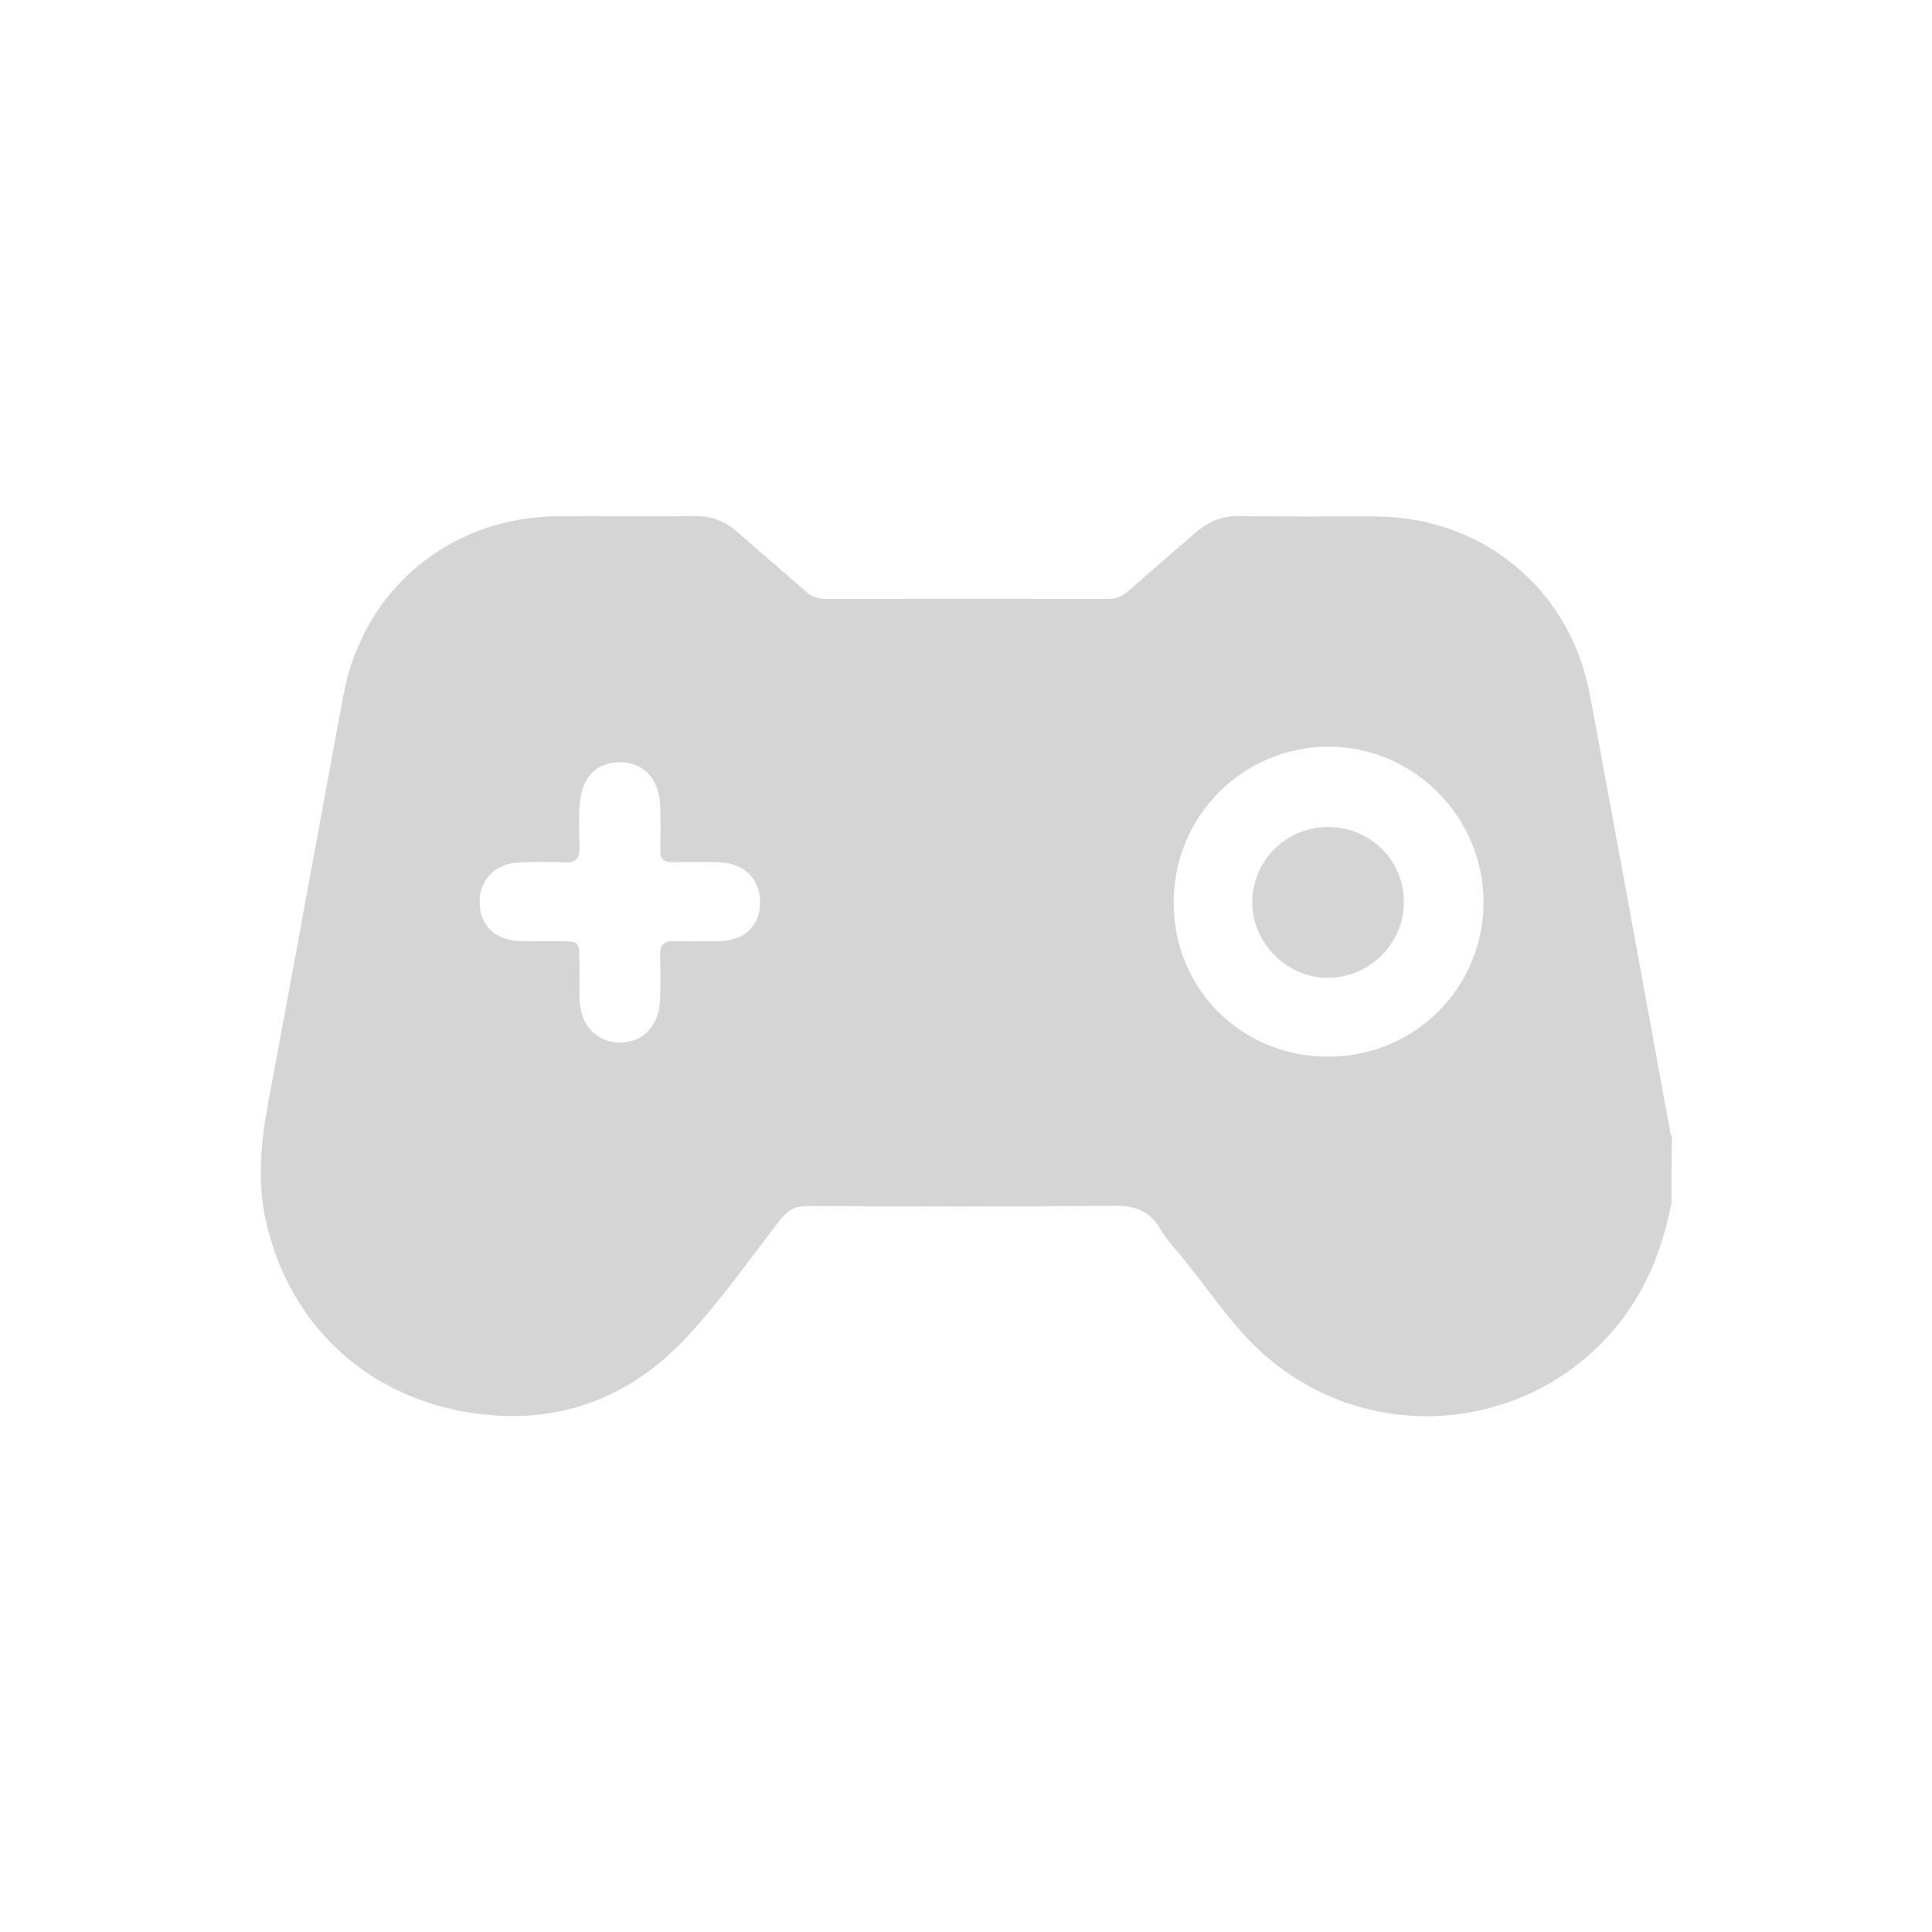 <?xml version="1.0" encoding="utf-8"?>
<!-- Generator: Adobe Illustrator 28.2.0, SVG Export Plug-In . SVG Version: 6.00 Build 0)  -->
<svg version="1.1" id="Шар_1" xmlns="http://www.w3.org/2000/svg" xmlns:xlink="http://www.w3.org/1999/xlink" x="0px" y="0px"
	 viewBox="0 0 1080 1080" style="enable-background:new 0 0 1080 1080;" xml:space="preserve">
<style type="text/css">
	.st0{display:none;}
	.st1{display:inline;fill:#00A43C;}
	.st2{fill:#D5D5D5;}
</style>
<g class="st0">
	<path class="st1" d="M749.3,40.3c28.4,7,52.9,20.1,70.8,44.1c28.4,38.2,29.9,89.4,3.7,129c-25.9,39.2-73.6,58.3-119.1,47.7
		c-46.1-10.7-80.5-49.1-86.1-96.2c-6.7-55.8,28.2-107.1,82.7-121.8c3.1-0.8,6.1-1.9,9.2-2.9C723.5,40.3,736.4,40.3,749.3,40.3z"/>
	<path class="st1" d="M625.3,460.2C609,482,594.4,504.3,581,527.4c-10.7,18.5-20,37.7-28.4,57.3c-6.3,14.6-15.4,26.1-31.4,30.6
		c-5.7,1.6-7.5,6.8-10,11.2C471,697,430.9,767.5,390.7,838c-22.4,39.3-44.7,78.7-67.3,117.9c-3.2,5.5-3.9,9.8-0.9,16
		c9,18.5,4.8,38.5-9.7,51.3c-14.7,12.9-35.9,14.8-52.3,4.6c-16.6-10.4-23.9-29.6-18-49.9c1.9-6.6-0.2-9.2-5.5-12.1
		c-14-7.5-27.7-15.3-41.5-23.2c-17.7-10.1-20.2-18.8-10.2-36.5c31.3-55.5,62.7-110.8,94.1-166.2c13.5-23.9,27-47.8,40.5-71.8
		c9.7-17.2,19.5-19.9,36.6-10.3c20,11.2,40.1,22.3,59.9,33.8c5.8,3.4,8.9,2.9,12.2-3c14.7-26.6,29.6-53.1,44.5-79.5
		c2.3-4,2.7-7.5-0.1-11.7c-9.9-14.8-9.4-30.3-2.7-46.2C494.7,493.3,528,440.8,566,391c24-31.4,49.6-61.3,77.5-89.2
		c42.7-42.7,100.5-46.4,148.4-9.2c24.2,18.8,46.8,39.8,70.8,58.9c36.2,28.6,74.5,53.7,119.9,65.7c10.9,2.9,22.3,3.9,33.2,6.8
		c20.3,5.4,34.5,26.6,32,46.3c-3,23.2-21.1,39.8-43.9,39.9c-12.6,0-25.1-2.5-37.4-4.6c-45.8-8-88.6-23.5-126.3-51.4
		c-1.7-1.3-3.7-3.9-5.7-1.9c-1.2,1.2-1.1,4.3-0.9,6.4c2.1,24.8,4.6,49.5,6.5,74.3c1.7,21.9,4.7,43.7,5.1,65.7
		c0.3,15.4-3.5,29.5-12,42.2c-3.9,5.8-3.4,10.3,0,15.9c57.3,94.4,105.6,193.4,150.7,294c16.2,36.1,0.8,71.8-35.4,81.8
		c-25.9,7.1-52.3-5.4-64.9-31.6c-12.5-25.9-23.9-52.3-36.2-78.3c-30.4-63.8-62.1-126.7-98-187.4c-5.4-9.2-6-9.2-11.3,0.3
		c-36.4,65.6-70,132.6-104.8,199c-12,22.9-24,45.8-36.7,68.3c-14.5,25.7-41,36.9-66.3,29.2c-33.4-10.2-50-47.2-33.7-78.9
		c17.1-33.3,36.1-65.7,54.2-98.6c34.4-62.6,68.7-125.2,103.3-187.7c3.9-7,4.7-12.1-0.8-18.9c-10.2-12.8-13.4-28.5-14.8-44.4
		c-4.1-47-8-93.9-12.1-140.9C626.4,462.1,626,461.6,625.3,460.2z M296.7,991.9c-0.2-7.8-6.8-14.1-14.5-13.8
		c-7.8,0.3-13.7,6.9-13.4,14.9c0.3,7.5,6.3,13,14,13C290.9,1006,296.9,999.8,296.7,991.9z"/>
</g>
<g>
	<path class="st2" d="M934.4,672.4c-4.6,23.4-12.7,45.3-27.2,64.6c-47.8,63.3-138.9,73.2-199.1,21.5c-19.1-16.4-32.3-37.7-48.2-56.8
		c-3.9-4.7-8.2-9.3-11.2-14.6c-6.1-10.6-14.7-13.2-26.7-13.1c-56.9,0.7-113.9,0.4-170.8,0.2c-6.6,0-10.8,2.2-14.8,7.4
		c-17,21.8-32.9,44.6-51.7,65c-32.1,34.9-72.1,50-119.1,43.5c-60.3-8.3-104.5-49.9-117.2-108.6c-4.8-22.5-2.3-44.8,1.9-67.1
		c14.1-75.3,27.7-150.7,41.7-226c11.1-59.2,59.9-99.6,120.2-99.8c25.4-0.1,50.8,0.2,76.2-0.1c9-0.1,16.5,2.6,23.2,8.4
		c12.9,11.3,26,22.4,38.9,33.8c3.3,2.9,6.7,4.1,11.1,4.1c52.6-0.1,105.2-0.1,157.7,0c4.4,0,7.8-1.2,11.1-4.1
		c12.5-11.1,25.2-21.8,37.7-32.8c7.3-6.4,15.2-9.6,25.2-9.4c25.1,0.4,50.3,0.1,75.4,0.2c60.2,0.2,109.1,40.6,120.1,99.8
		c15.2,81.6,30,163.3,45,244.9c0.1,0.7,0.5,1.4,0.8,2.2C934.4,647.8,934.4,660.1,934.4,672.4z M742.5,590.7
		c48.1,0,86.7-38.3,86.8-86.2c0.1-47.7-38.9-87-86.3-87.1c-48.1-0.1-87,38.8-86.9,87.1C656,552.8,694,590.7,742.5,590.7z
		 M346.1,426.1c-11,0.1-18.8,6.6-21.1,17.5c-2.1,9.9-1.1,20-1,29.9c0,6.2-1.8,8.9-8.3,8.6c-8.4-0.4-16.9-0.3-25.4,0
		c-13.4,0.5-22.4,9.8-22.2,22.5c0.2,12.7,8.7,21,22.2,21.4c7.2,0.2,14.4,0.1,21.5,0.1c12.1,0,12.1,0,12.1,11.7
		c0,5.1,0.1,10.3,0,15.4c-0.1,5.4,0.3,10.8,2.2,15.9c3.6,9.6,13.5,15,24.3,13.4c10.5-1.6,17.8-10.2,18.5-22.4
		c0.4-8.7,0.4-17.4,0.1-26.2c-0.2-5.6,2-7.9,7.6-7.8c8.5,0.2,16.9,0.1,25.4,0c14.5-0.3,23.1-8.8,22.9-22.2
		c-0.2-13-9.4-21.7-23.6-21.9c-8.5-0.1-16.9-0.2-25.4,0c-4.9,0.1-6.9-1.9-6.8-6.8c0.2-8.7,0.3-17.5-0.1-26.2
		C368,434.7,359.1,425.9,346.1,426.1z"/>
	<path class="st2" d="M742.3,462.3c23.7-0.1,42.8,18.9,42.5,42.4c-0.3,23.1-19.4,41.9-42.6,41.9c-22.9,0-42.2-19.5-42.2-42.3
		C700.2,481,718.9,462.4,742.3,462.3z"/>
</g>
</svg>
